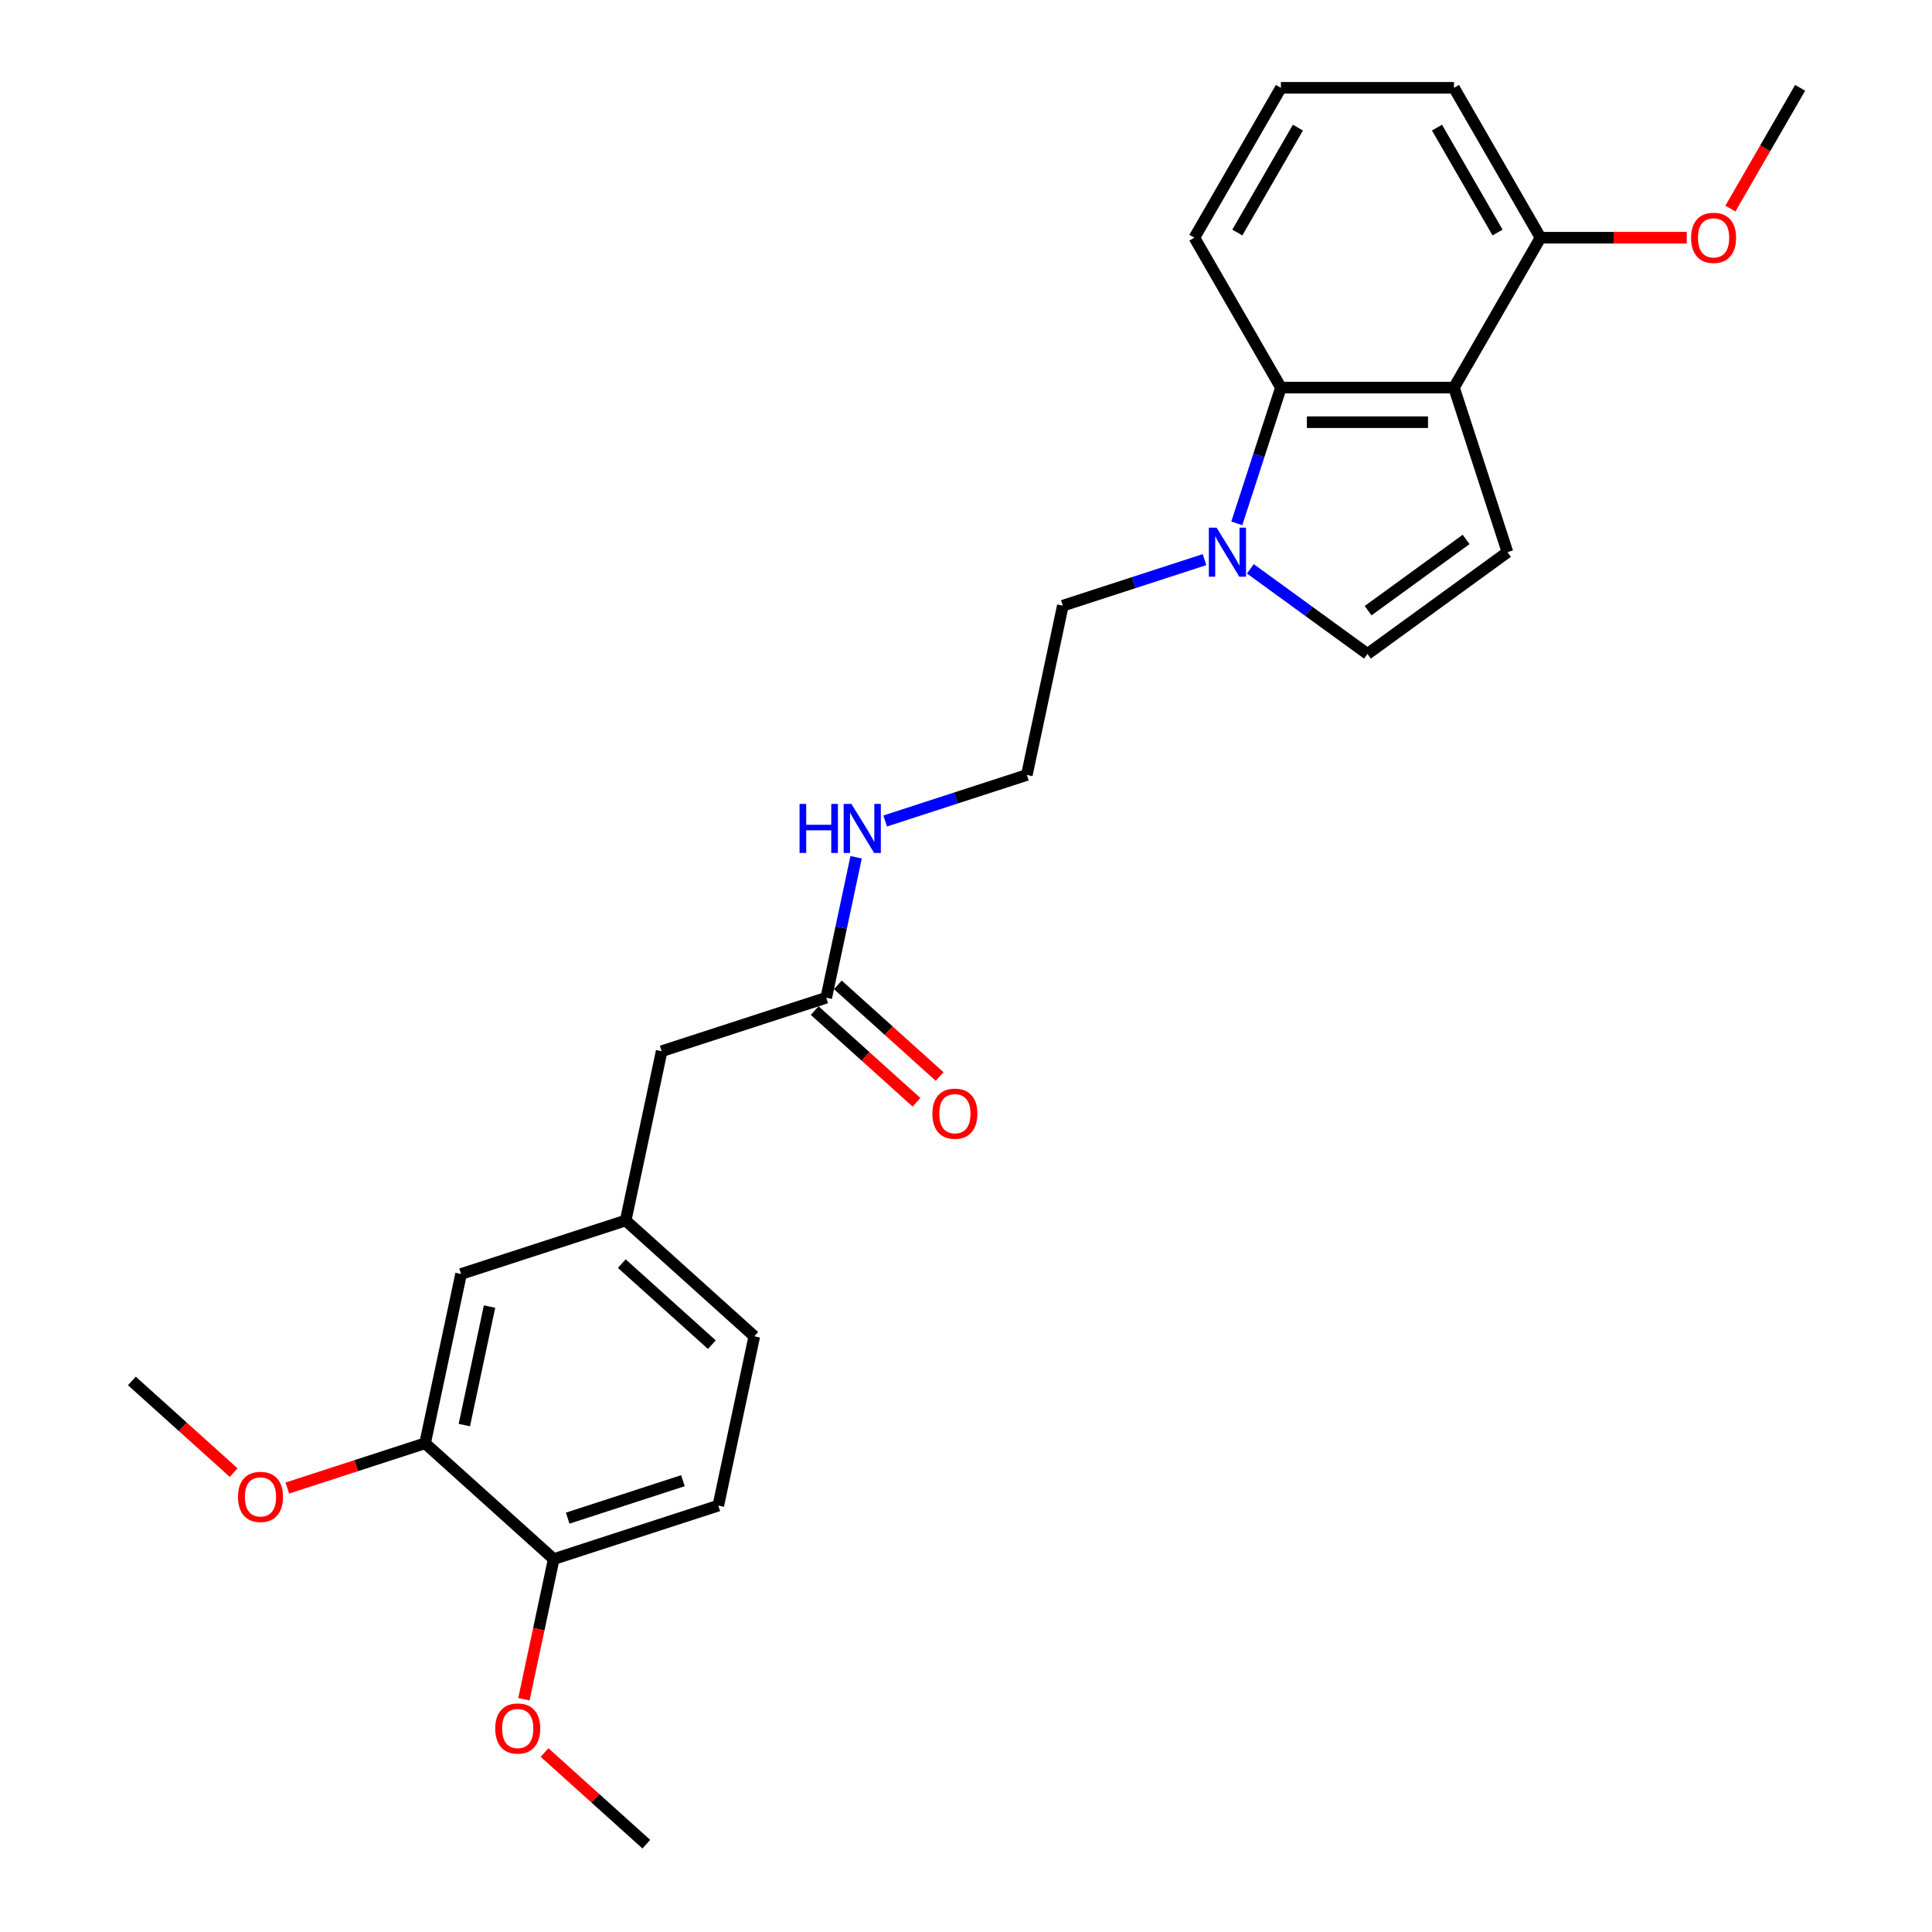 <?xml version='1.0' encoding='iso-8859-1'?>
<svg version='1.1' baseProfile='full'
              xmlns='http://www.w3.org/2000/svg'
                      xmlns:rdkit='http://www.rdkit.org/xml'
                      xmlns:xlink='http://www.w3.org/1999/xlink'
                  xml:space='preserve'
width='1000px' height='1000px' viewBox='0 0 1000 1000'>
<!-- END OF HEADER -->
<rect style='opacity:1.0;fill:#FFFFFF;stroke:none' width='1000' height='1000' x='0' y='0'> </rect>
<path class='bond-0' d='M 752.58,200.615 L 780.262,285.812' style='fill:none;fill-rule:evenodd;stroke:#000000;stroke-width:6px;stroke-linecap:butt;stroke-linejoin:miter;stroke-opacity:1' />
<path class='bond-2' d='M 752.58,200.615 L 662.998,200.615' style='fill:none;fill-rule:evenodd;stroke:#000000;stroke-width:6px;stroke-linecap:butt;stroke-linejoin:miter;stroke-opacity:1' />
<path class='bond-2' d='M 739.142,218.531 L 676.435,218.531' style='fill:none;fill-rule:evenodd;stroke:#000000;stroke-width:6px;stroke-linecap:butt;stroke-linejoin:miter;stroke-opacity:1' />
<path class='bond-6' d='M 752.58,200.615 L 797.371,123.035' style='fill:none;fill-rule:evenodd;stroke:#000000;stroke-width:6px;stroke-linecap:butt;stroke-linejoin:miter;stroke-opacity:1' />
<path class='bond-3' d='M 780.262,285.812 L 707.789,338.467' style='fill:none;fill-rule:evenodd;stroke:#000000;stroke-width:6px;stroke-linecap:butt;stroke-linejoin:miter;stroke-opacity:1' />
<path class='bond-3' d='M 758.86,279.216 L 708.129,316.074' style='fill:none;fill-rule:evenodd;stroke:#000000;stroke-width:6px;stroke-linecap:butt;stroke-linejoin:miter;stroke-opacity:1' />
<path class='bond-1' d='M 640.165,270.888 L 651.581,235.751' style='fill:none;fill-rule:evenodd;stroke:#0000FF;stroke-width:6px;stroke-linecap:butt;stroke-linejoin:miter;stroke-opacity:1' />
<path class='bond-1' d='M 651.581,235.751 L 662.998,200.615' style='fill:none;fill-rule:evenodd;stroke:#000000;stroke-width:6px;stroke-linecap:butt;stroke-linejoin:miter;stroke-opacity:1' />
<path class='bond-15' d='M 623.455,289.666 L 586.787,301.58' style='fill:none;fill-rule:evenodd;stroke:#0000FF;stroke-width:6px;stroke-linecap:butt;stroke-linejoin:miter;stroke-opacity:1' />
<path class='bond-15' d='M 586.787,301.58 L 550.118,313.494' style='fill:none;fill-rule:evenodd;stroke:#000000;stroke-width:6px;stroke-linecap:butt;stroke-linejoin:miter;stroke-opacity:1' />
<path class='bond-26' d='M 647.176,294.429 L 677.483,316.448' style='fill:none;fill-rule:evenodd;stroke:#0000FF;stroke-width:6px;stroke-linecap:butt;stroke-linejoin:miter;stroke-opacity:1' />
<path class='bond-26' d='M 677.483,316.448 L 707.789,338.467' style='fill:none;fill-rule:evenodd;stroke:#000000;stroke-width:6px;stroke-linecap:butt;stroke-linejoin:miter;stroke-opacity:1' />
<path class='bond-18' d='M 662.998,200.615 L 618.207,123.035' style='fill:none;fill-rule:evenodd;stroke:#000000;stroke-width:6px;stroke-linecap:butt;stroke-linejoin:miter;stroke-opacity:1' />
<path class='bond-4' d='M 220.026,747.038 L 238.651,659.413' style='fill:none;fill-rule:evenodd;stroke:#000000;stroke-width:6px;stroke-linecap:butt;stroke-linejoin:miter;stroke-opacity:1' />
<path class='bond-4' d='M 240.345,737.619 L 253.382,676.282' style='fill:none;fill-rule:evenodd;stroke:#000000;stroke-width:6px;stroke-linecap:butt;stroke-linejoin:miter;stroke-opacity:1' />
<path class='bond-16' d='M 220.026,747.038 L 184.37,758.623' style='fill:none;fill-rule:evenodd;stroke:#000000;stroke-width:6px;stroke-linecap:butt;stroke-linejoin:miter;stroke-opacity:1' />
<path class='bond-16' d='M 184.37,758.623 L 148.714,770.208' style='fill:none;fill-rule:evenodd;stroke:#FF0000;stroke-width:6px;stroke-linecap:butt;stroke-linejoin:miter;stroke-opacity:1' />
<path class='bond-28' d='M 220.026,747.038 L 286.598,806.979' style='fill:none;fill-rule:evenodd;stroke:#000000;stroke-width:6px;stroke-linecap:butt;stroke-linejoin:miter;stroke-opacity:1' />
<path class='bond-5' d='M 427.671,516.425 L 435.397,480.075' style='fill:none;fill-rule:evenodd;stroke:#000000;stroke-width:6px;stroke-linecap:butt;stroke-linejoin:miter;stroke-opacity:1' />
<path class='bond-5' d='M 435.397,480.075 L 443.124,443.725' style='fill:none;fill-rule:evenodd;stroke:#0000FF;stroke-width:6px;stroke-linecap:butt;stroke-linejoin:miter;stroke-opacity:1' />
<path class='bond-10' d='M 421.677,523.082 L 448.02,546.802' style='fill:none;fill-rule:evenodd;stroke:#000000;stroke-width:6px;stroke-linecap:butt;stroke-linejoin:miter;stroke-opacity:1' />
<path class='bond-10' d='M 448.02,546.802 L 474.364,570.522' style='fill:none;fill-rule:evenodd;stroke:#FF0000;stroke-width:6px;stroke-linecap:butt;stroke-linejoin:miter;stroke-opacity:1' />
<path class='bond-10' d='M 433.665,509.768 L 460.009,533.487' style='fill:none;fill-rule:evenodd;stroke:#000000;stroke-width:6px;stroke-linecap:butt;stroke-linejoin:miter;stroke-opacity:1' />
<path class='bond-10' d='M 460.009,533.487 L 486.352,557.207' style='fill:none;fill-rule:evenodd;stroke:#FF0000;stroke-width:6px;stroke-linecap:butt;stroke-linejoin:miter;stroke-opacity:1' />
<path class='bond-11' d='M 427.671,516.425 L 342.474,544.107' style='fill:none;fill-rule:evenodd;stroke:#000000;stroke-width:6px;stroke-linecap:butt;stroke-linejoin:miter;stroke-opacity:1' />
<path class='bond-17' d='M 797.371,123.035 L 835.219,123.035' style='fill:none;fill-rule:evenodd;stroke:#000000;stroke-width:6px;stroke-linecap:butt;stroke-linejoin:miter;stroke-opacity:1' />
<path class='bond-17' d='M 835.219,123.035 L 873.067,123.035' style='fill:none;fill-rule:evenodd;stroke:#FF0000;stroke-width:6px;stroke-linecap:butt;stroke-linejoin:miter;stroke-opacity:1' />
<path class='bond-22' d='M 797.371,123.035 L 752.58,45.455' style='fill:none;fill-rule:evenodd;stroke:#000000;stroke-width:6px;stroke-linecap:butt;stroke-linejoin:miter;stroke-opacity:1' />
<path class='bond-22' d='M 775.136,120.356 L 743.782,66.05' style='fill:none;fill-rule:evenodd;stroke:#000000;stroke-width:6px;stroke-linecap:butt;stroke-linejoin:miter;stroke-opacity:1' />
<path class='bond-7' d='M 286.598,806.979 L 371.796,779.297' style='fill:none;fill-rule:evenodd;stroke:#000000;stroke-width:6px;stroke-linecap:butt;stroke-linejoin:miter;stroke-opacity:1' />
<path class='bond-7' d='M 293.842,785.788 L 353.48,766.41' style='fill:none;fill-rule:evenodd;stroke:#000000;stroke-width:6px;stroke-linecap:butt;stroke-linejoin:miter;stroke-opacity:1' />
<path class='bond-20' d='M 286.598,806.979 L 278.887,843.258' style='fill:none;fill-rule:evenodd;stroke:#000000;stroke-width:6px;stroke-linecap:butt;stroke-linejoin:miter;stroke-opacity:1' />
<path class='bond-20' d='M 278.887,843.258 L 271.176,879.536' style='fill:none;fill-rule:evenodd;stroke:#FF0000;stroke-width:6px;stroke-linecap:butt;stroke-linejoin:miter;stroke-opacity:1' />
<path class='bond-8' d='M 238.651,659.413 L 323.849,631.731' style='fill:none;fill-rule:evenodd;stroke:#000000;stroke-width:6px;stroke-linecap:butt;stroke-linejoin:miter;stroke-opacity:1' />
<path class='bond-9' d='M 323.849,631.731 L 342.474,544.107' style='fill:none;fill-rule:evenodd;stroke:#000000;stroke-width:6px;stroke-linecap:butt;stroke-linejoin:miter;stroke-opacity:1' />
<path class='bond-14' d='M 323.849,631.731 L 390.421,691.673' style='fill:none;fill-rule:evenodd;stroke:#000000;stroke-width:6px;stroke-linecap:butt;stroke-linejoin:miter;stroke-opacity:1' />
<path class='bond-14' d='M 321.846,654.037 L 368.447,695.996' style='fill:none;fill-rule:evenodd;stroke:#000000;stroke-width:6px;stroke-linecap:butt;stroke-linejoin:miter;stroke-opacity:1' />
<path class='bond-12' d='M 371.796,779.297 L 390.421,691.673' style='fill:none;fill-rule:evenodd;stroke:#000000;stroke-width:6px;stroke-linecap:butt;stroke-linejoin:miter;stroke-opacity:1' />
<path class='bond-13' d='M 458.157,424.947 L 494.825,413.033' style='fill:none;fill-rule:evenodd;stroke:#0000FF;stroke-width:6px;stroke-linecap:butt;stroke-linejoin:miter;stroke-opacity:1' />
<path class='bond-13' d='M 494.825,413.033 L 531.493,401.118' style='fill:none;fill-rule:evenodd;stroke:#000000;stroke-width:6px;stroke-linecap:butt;stroke-linejoin:miter;stroke-opacity:1' />
<path class='bond-19' d='M 550.118,313.494 L 531.493,401.118' style='fill:none;fill-rule:evenodd;stroke:#000000;stroke-width:6px;stroke-linecap:butt;stroke-linejoin:miter;stroke-opacity:1' />
<path class='bond-23' d='M 120.944,762.218 L 94.6,738.498' style='fill:none;fill-rule:evenodd;stroke:#FF0000;stroke-width:6px;stroke-linecap:butt;stroke-linejoin:miter;stroke-opacity:1' />
<path class='bond-23' d='M 94.6,738.498 L 68.257,714.778' style='fill:none;fill-rule:evenodd;stroke:#000000;stroke-width:6px;stroke-linecap:butt;stroke-linejoin:miter;stroke-opacity:1' />
<path class='bond-24' d='M 895.652,107.967 L 913.697,76.711' style='fill:none;fill-rule:evenodd;stroke:#FF0000;stroke-width:6px;stroke-linecap:butt;stroke-linejoin:miter;stroke-opacity:1' />
<path class='bond-24' d='M 913.697,76.711 L 931.743,45.455' style='fill:none;fill-rule:evenodd;stroke:#000000;stroke-width:6px;stroke-linecap:butt;stroke-linejoin:miter;stroke-opacity:1' />
<path class='bond-27' d='M 618.207,123.035 L 662.998,45.455' style='fill:none;fill-rule:evenodd;stroke:#000000;stroke-width:6px;stroke-linecap:butt;stroke-linejoin:miter;stroke-opacity:1' />
<path class='bond-27' d='M 640.442,120.356 L 671.795,66.05' style='fill:none;fill-rule:evenodd;stroke:#000000;stroke-width:6px;stroke-linecap:butt;stroke-linejoin:miter;stroke-opacity:1' />
<path class='bond-25' d='M 281.859,907.106 L 308.202,930.826' style='fill:none;fill-rule:evenodd;stroke:#FF0000;stroke-width:6px;stroke-linecap:butt;stroke-linejoin:miter;stroke-opacity:1' />
<path class='bond-25' d='M 308.202,930.826 L 334.546,954.545' style='fill:none;fill-rule:evenodd;stroke:#000000;stroke-width:6px;stroke-linecap:butt;stroke-linejoin:miter;stroke-opacity:1' />
<path class='bond-21' d='M 662.998,45.455 L 752.58,45.455' style='fill:none;fill-rule:evenodd;stroke:#000000;stroke-width:6px;stroke-linecap:butt;stroke-linejoin:miter;stroke-opacity:1' />
<path  class='atom-2' d='M 629.708 273.127
L 638.021 286.564
Q 638.845 287.89, 640.171 290.291
Q 641.497 292.692, 641.569 292.835
L 641.569 273.127
L 644.937 273.127
L 644.937 298.497
L 641.461 298.497
L 632.539 283.805
Q 631.5 282.085, 630.389 280.115
Q 629.314 278.144, 628.991 277.535
L 628.991 298.497
L 625.695 298.497
L 625.695 273.127
L 629.708 273.127
' fill='#0000FF'/>
<path  class='atom-11' d='M 482.598 576.438
Q 482.598 570.347, 485.608 566.943
Q 488.617 563.539, 494.243 563.539
Q 499.869 563.539, 502.879 566.943
Q 505.889 570.347, 505.889 576.438
Q 505.889 582.601, 502.843 586.113
Q 499.797 589.589, 494.243 589.589
Q 488.653 589.589, 485.608 586.113
Q 482.598 582.637, 482.598 576.438
M 494.243 586.722
Q 498.113 586.722, 500.191 584.142
Q 502.306 581.527, 502.306 576.438
Q 502.306 571.458, 500.191 568.949
Q 498.113 566.405, 494.243 566.405
Q 490.373 566.405, 488.259 568.913
Q 486.181 571.422, 486.181 576.438
Q 486.181 581.562, 488.259 584.142
Q 490.373 586.722, 494.243 586.722
' fill='#FF0000'/>
<path  class='atom-14' d='M 413.85 416.116
L 417.29 416.116
L 417.29 426.901
L 430.261 426.901
L 430.261 416.116
L 433.701 416.116
L 433.701 441.485
L 430.261 441.485
L 430.261 429.768
L 417.29 429.768
L 417.29 441.485
L 413.85 441.485
L 413.85 416.116
' fill='#0000FF'/>
<path  class='atom-14' d='M 440.688 416.116
L 449.001 429.553
Q 449.826 430.879, 451.151 433.28
Q 452.477 435.68, 452.549 435.824
L 452.549 416.116
L 455.917 416.116
L 455.917 441.485
L 452.441 441.485
L 443.519 426.794
Q 442.48 425.074, 441.369 423.103
Q 440.294 421.132, 439.972 420.523
L 439.972 441.485
L 436.675 441.485
L 436.675 416.116
L 440.688 416.116
' fill='#0000FF'/>
<path  class='atom-17' d='M 123.183 774.792
Q 123.183 768.7, 126.193 765.296
Q 129.203 761.892, 134.829 761.892
Q 140.455 761.892, 143.465 765.296
Q 146.475 768.7, 146.475 774.792
Q 146.475 780.955, 143.429 784.466
Q 140.383 787.942, 134.829 787.942
Q 129.239 787.942, 126.193 784.466
Q 123.183 780.991, 123.183 774.792
M 134.829 785.075
Q 138.699 785.075, 140.777 782.496
Q 142.891 779.88, 142.891 774.792
Q 142.891 769.811, 140.777 767.302
Q 138.699 764.758, 134.829 764.758
Q 130.959 764.758, 128.845 767.267
Q 126.767 769.775, 126.767 774.792
Q 126.767 779.916, 128.845 782.496
Q 130.959 785.075, 134.829 785.075
' fill='#FF0000'/>
<path  class='atom-18' d='M 875.307 123.106
Q 875.307 117.015, 878.317 113.611
Q 881.327 110.206, 886.952 110.206
Q 892.578 110.206, 895.588 113.611
Q 898.598 117.015, 898.598 123.106
Q 898.598 129.269, 895.552 132.781
Q 892.506 136.257, 886.952 136.257
Q 881.362 136.257, 878.317 132.781
Q 875.307 129.305, 875.307 123.106
M 886.952 133.39
Q 890.822 133.39, 892.901 130.81
Q 895.015 128.194, 895.015 123.106
Q 895.015 118.126, 892.901 115.617
Q 890.822 113.073, 886.952 113.073
Q 883.082 113.073, 880.968 115.581
Q 878.89 118.09, 878.89 123.106
Q 878.89 128.23, 880.968 130.81
Q 883.082 133.39, 886.952 133.39
' fill='#FF0000'/>
<path  class='atom-21' d='M 256.328 894.675
Q 256.328 888.584, 259.338 885.18
Q 262.348 881.775, 267.973 881.775
Q 273.599 881.775, 276.609 885.18
Q 279.619 888.584, 279.619 894.675
Q 279.619 900.838, 276.573 904.35
Q 273.527 907.826, 267.973 907.826
Q 262.383 907.826, 259.338 904.35
Q 256.328 900.874, 256.328 894.675
M 267.973 904.959
Q 271.843 904.959, 273.922 902.379
Q 276.036 899.763, 276.036 894.675
Q 276.036 889.695, 273.922 887.186
Q 271.843 884.642, 267.973 884.642
Q 264.103 884.642, 261.989 887.15
Q 259.911 889.659, 259.911 894.675
Q 259.911 899.799, 261.989 902.379
Q 264.103 904.959, 267.973 904.959
' fill='#FF0000'/>
</svg>

